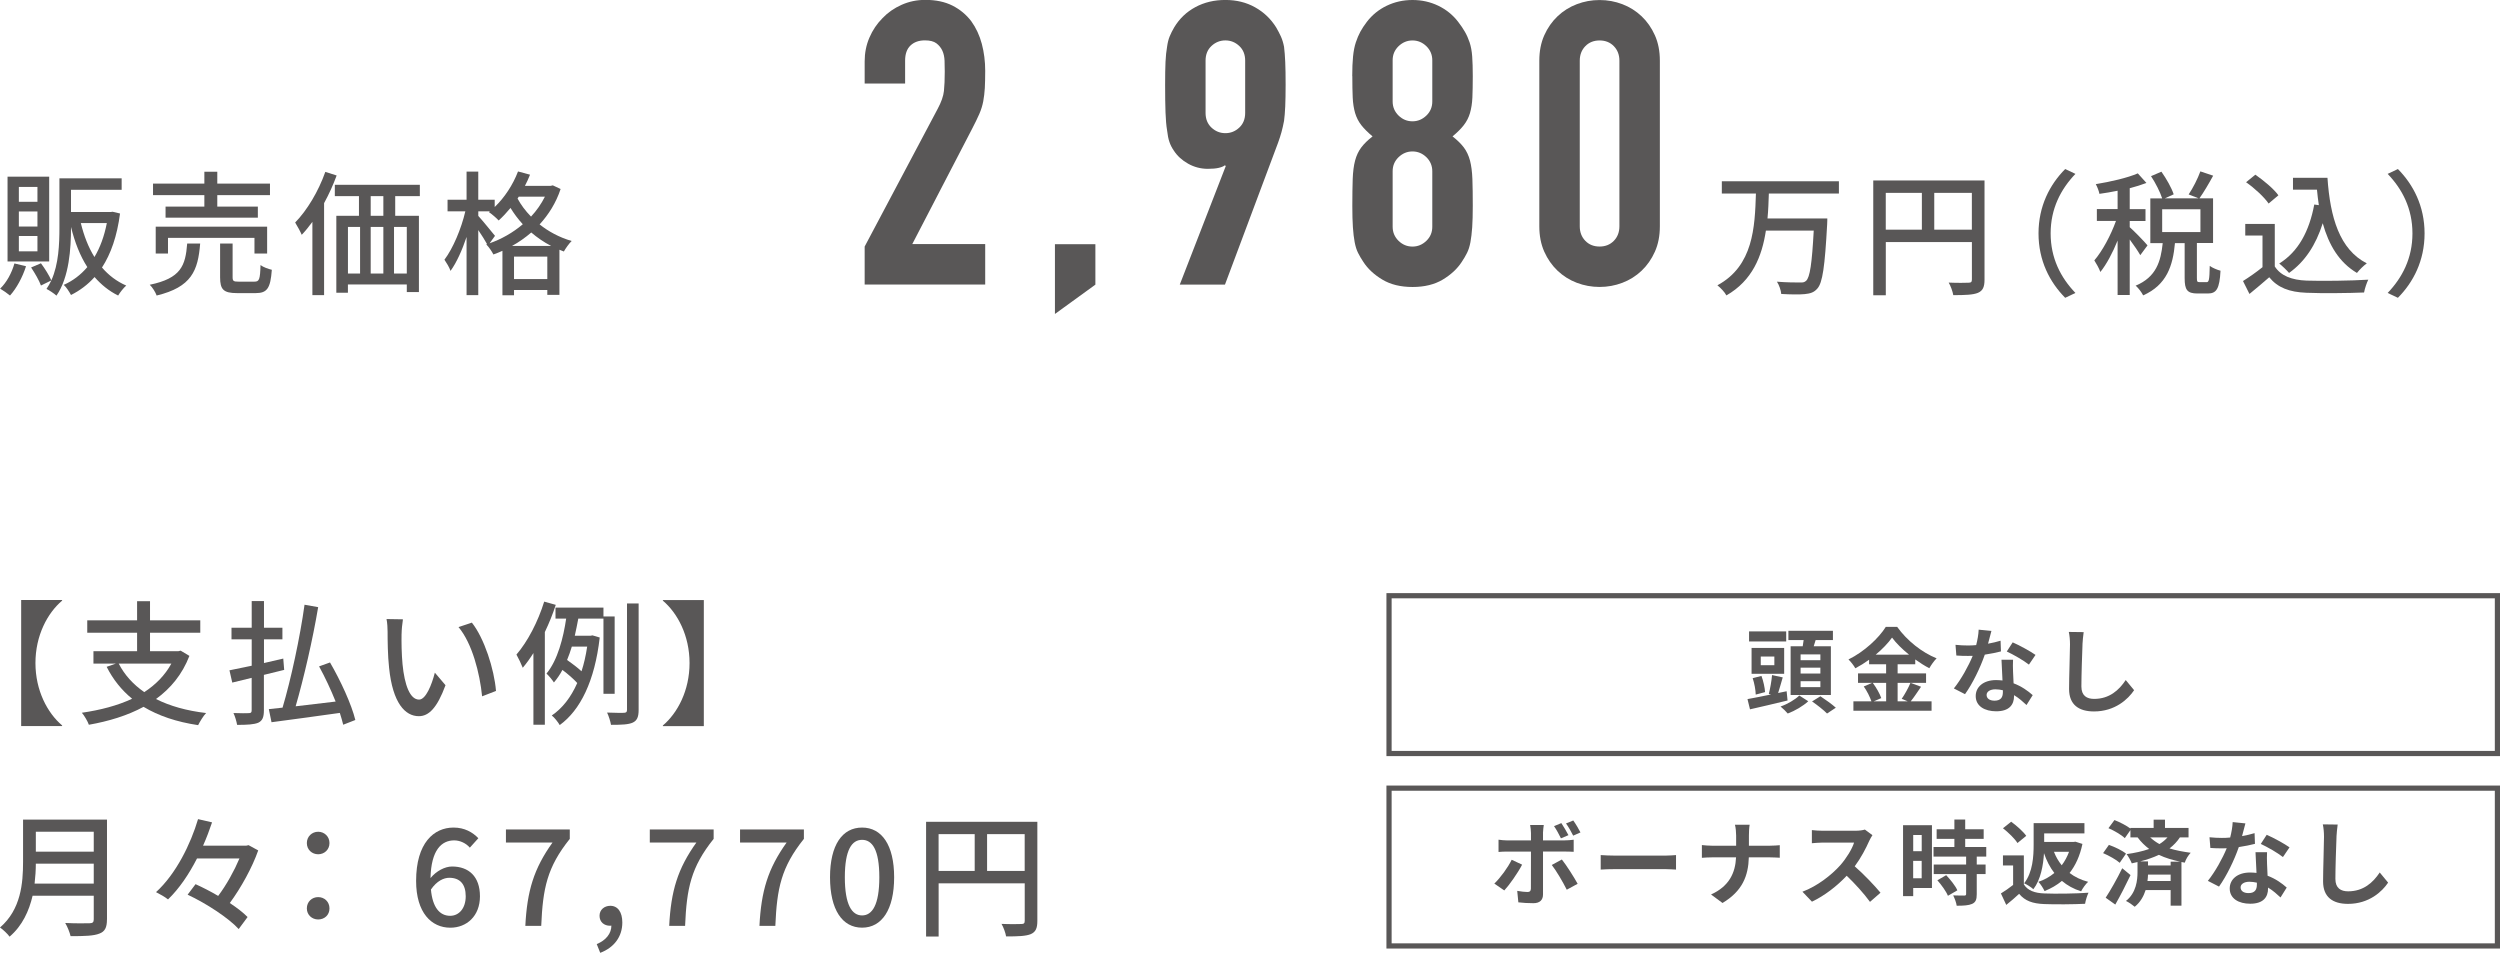 <?xml version="1.0" encoding="UTF-8"?>
<svg id="_レイヤー_2" data-name="レイヤー_2" xmlns="http://www.w3.org/2000/svg" viewBox="0 0 649.59 247.59">
  <defs>
    <style>
      .cls-1 {
        fill: #595757;
      }

      .cls-2 {
        fill: none;
        stroke: #595757;
        stroke-miterlimit: 10;
        stroke-width: 1.35px;
      }
    </style>
  </defs>
  <g id="_レイヤー_1-2" data-name="レイヤー_1">
    <g>
      <g>
        <path class="cls-1" d="M6.76,69.19c-.91,2.87-2.48,5.74-4.16,7.6-.6-.49-1.82-1.37-2.56-1.79,1.68-1.61,3.01-4.06,3.71-6.55l3.01.73ZM12.78,67.93H1.96v-22.02h10.82v22.02ZM9.73,48.58h-4.83v3.85h4.83v-3.85ZM9.73,54.95h-4.83v3.92h4.83v-3.92ZM9.73,61.32h-4.83v3.99h4.83v-3.99ZM31.19,55.47c-.77,5.88-2.38,10.5-4.69,14.04,1.71,2,3.82,3.61,6.3,4.69-.66.56-1.64,1.79-2.1,2.59-2.42-1.19-4.41-2.84-6.13-4.8-1.75,1.96-3.81,3.5-6.12,4.66-.42-.77-1.22-2.07-1.89-2.63,2.31-1.02,4.38-2.56,6.13-4.62-1.89-2.94-3.26-6.44-4.24-10.43v.17c0,5.39-.46,12.88-3.78,17.68-.6-.56-1.89-1.4-2.59-1.75.49-.7.88-1.44,1.26-2.21l-2.7,1.33c-.46-1.3-1.58-3.22-2.56-4.69l2.56-1.09c1.05,1.4,2.17,3.22,2.7,4.45,1.92-4.24,2.1-9.49,2.1-13.72v-12.81h16.17v2.98h-13.16v5.78h10.29l.53-.07,1.93.46ZM21,57.96c.81,3.29,1.96,6.3,3.54,8.82,1.47-2.45,2.55-5.39,3.22-8.82h-6.76Z"/>
        <path class="cls-1" d="M52.01,63.28c-.56,7.07-2.24,11.31-11.31,13.51-.28-.84-1.12-2.17-1.79-2.8,8.12-1.68,9.28-4.94,9.73-10.71h3.36ZM53.1,50.71h-13.34v-3.01h13.34v-3.08h3.36v3.08h13.69v3.01h-13.69v2.98h10.54v2.87h-23.98v-2.87h10.08v-2.98ZM66.12,65.87v-4.06h-22.47v4.06h-3.19v-6.97h28.95v6.97h-3.29ZM66.12,73.18c1.22,0,1.47-.52,1.57-4.31.67.53,2.03,1.02,2.94,1.23-.35,4.83-1.23,6.06-4.2,6.06h-4.83c-3.54,0-4.41-.94-4.41-4.1v-8.79h3.25v8.75c0,1.02.25,1.16,1.58,1.16h4.1Z"/>
        <path class="cls-1" d="M87.47,45.6c-.88,2.42-2,4.87-3.26,7.18v23.91h-3.04v-19.04c-.91,1.23-1.82,2.38-2.77,3.36-.28-.7-1.22-2.42-1.71-3.19,3.12-3.19,6.06-8.12,7.84-13.16l2.94.94ZM102.69,50.96v5.11h6.16v19.81h-3.15v-1.96h-15.3v2.14h-3.01v-19.99h5.88v-5.11h-6.27v-2.94h22.09v2.94h-6.41ZM90.41,71.08h3.15v-12.11h-3.15v12.11ZM99.61,50.96h-3.29v5.11h3.29v-5.11ZM96.32,58.97v12.11h3.29v-12.11h-3.29ZM105.7,58.97h-3.32v12.11h3.32v-12.11Z"/>
        <path class="cls-1" d="M145.67,49.1c-1.19,3.61-3.12,6.65-5.46,9.21,2.28,1.82,5.08,3.36,8.33,4.31-.67.63-1.58,1.93-2.03,2.73-.38-.14-.77-.28-1.15-.46v11.73h-3.15v-1.26h-8.65v1.36h-3.01v-11.55c-.77.35-1.54.67-2.35.95-.38-.77-1.19-1.96-1.86-2.63l.21-.07c-.53-.98-1.44-2.38-2.28-3.64v16.91h-3.04v-15.12c-1.16,3.47-2.63,6.72-4.17,8.82-.28-.91-1.09-2.17-1.58-2.91,2.21-2.91,4.38-8.05,5.43-12.57h-4.62v-3.01h4.94v-7.32h3.04v7.32h4.27v1.89c2.55-2.45,4.73-5.74,6.06-9.24l3.12.84c-.38.98-.84,1.96-1.33,2.91h6.65l.6-.14,2.03.95ZM127.23,63.21c3.08-1.08,6.06-2.77,8.61-4.94-1.26-1.37-2.31-2.8-3.19-4.24-1.02,1.23-2.03,2.31-3.08,3.26-.53-.6-1.79-1.68-2.52-2.17l.24-.21h-3.01v1.19c.95,1.02,3.68,4.38,4.34,5.18l-1.4,1.93ZM143.22,63.91c-1.92-.98-3.67-2.21-5.18-3.5-1.54,1.33-3.22,2.52-5.01,3.5h10.19ZM142.21,72.52v-5.85h-8.65v5.85h8.65ZM134.79,51.1l-.31.49c.84,1.58,2.03,3.19,3.5,4.69,1.44-1.54,2.66-3.29,3.61-5.18h-6.79Z"/>
        <path class="cls-1" d="M224.67,73.95v-9.89l18.95-35.74c.96-1.78,1.51-3.35,1.65-4.69.14-1.34.21-3,.21-5,0-.89-.02-1.84-.05-2.83-.04-.99-.22-1.87-.57-2.63-.34-.75-.86-1.39-1.54-1.91-.69-.52-1.68-.77-2.99-.77-1.58,0-2.83.45-3.76,1.34-.93.89-1.39,2.2-1.39,3.91v5.97h-10.51v-5.77c0-2.2.41-4.26,1.24-6.18.82-1.92,1.96-3.6,3.4-5.05,1.37-1.44,3.02-2.59,4.94-3.45,1.92-.86,3.98-1.29,6.18-1.29,2.75,0,5.1.5,7.06,1.49,1.96,1,3.59,2.35,4.89,4.07,1.24,1.72,2.14,3.67,2.73,5.87.58,2.2.88,4.53.88,7,0,1.79-.04,3.28-.1,4.48-.07,1.2-.21,2.35-.41,3.45-.21,1.1-.55,2.2-1.03,3.3-.48,1.1-1.13,2.44-1.96,4.02l-15.45,29.77h18.95v10.51h-31.31Z"/>
        <path class="cls-1" d="M274.11,81.58v-18.13h10.51v10.51l-10.51,7.62Z"/>
        <path class="cls-1" d="M306.55,73.95l11.95-30.8-.21-.21c-.34.27-.88.5-1.6.67-.72.17-1.67.26-2.83.26-1.85,0-3.57-.45-5.15-1.34-1.58-.89-2.82-2.02-3.71-3.4-.48-.69-.86-1.42-1.13-2.21-.28-.79-.48-1.8-.62-3.04-.21-1.24-.34-2.8-.41-4.69-.07-1.89-.1-4.27-.1-7.16,0-2.4.03-4.38.1-5.92.07-1.54.21-2.87.41-3.97.14-1.03.36-1.92.67-2.68.31-.75.7-1.54,1.19-2.37,1.37-2.27,3.21-4.02,5.51-5.25,2.3-1.24,4.89-1.85,7.78-1.85s5.46.64,7.72,1.91c2.27,1.27,4.08,3,5.46,5.2.48.82.89,1.61,1.24,2.37.34.76.62,1.65.82,2.68.14,1.1.24,2.42.31,3.97.07,1.54.1,3.52.1,5.92,0,2.27-.04,4.14-.1,5.61-.07,1.48-.17,2.73-.31,3.76-.21,1.1-.43,2.08-.67,2.94-.24.86-.53,1.77-.88,2.73l-13.8,36.87h-11.74ZM313.25,29.35c0,1.58.52,2.85,1.54,3.81,1.03.96,2.23,1.44,3.61,1.44s2.57-.48,3.6-1.44c1.03-.96,1.54-2.23,1.54-3.81v-13.6c0-1.58-.51-2.85-1.54-3.81-1.03-.96-2.23-1.44-3.6-1.44s-2.58.48-3.61,1.44c-1.03.96-1.54,2.23-1.54,3.81v13.6Z"/>
        <path class="cls-1" d="M351.36,19.78c0-1.99.07-3.69.21-5.1.14-1.41.38-2.63.72-3.66.34-1.03.74-1.96,1.18-2.78.45-.82,1.01-1.68,1.7-2.58,1.37-1.78,3.09-3.18,5.15-4.17,2.06-.99,4.29-1.49,6.7-1.49s4.63.5,6.7,1.49c2.06,1,3.78,2.39,5.15,4.17.69.89,1.27,1.75,1.75,2.58.48.82.89,1.75,1.24,2.78.34,1.03.57,2.25.67,3.66.1,1.41.15,3.11.15,5.1,0,2.2-.04,4.05-.1,5.56-.07,1.51-.28,2.85-.62,4.02-.34,1.17-.88,2.21-1.6,3.14-.72.93-1.7,1.91-2.94,2.94,1.24.96,2.21,1.92,2.94,2.88.72.96,1.25,2.1,1.6,3.4.34,1.31.55,2.9.62,4.79.07,1.89.1,4.21.1,6.95,0,2.27-.05,4.14-.15,5.61-.1,1.48-.26,2.76-.46,3.86-.21,1.1-.5,2.03-.88,2.78-.38.76-.84,1.55-1.39,2.37-1.17,1.79-2.82,3.31-4.94,4.58-2.13,1.27-4.74,1.91-7.83,1.91s-5.7-.63-7.83-1.91c-2.13-1.27-3.78-2.8-4.94-4.58-.55-.82-1.01-1.61-1.39-2.37-.38-.75-.67-1.68-.88-2.78-.21-1.1-.36-2.39-.46-3.86-.1-1.48-.15-3.35-.15-5.61,0-2.75.04-5.06.1-6.95.07-1.89.27-3.48.62-4.79.34-1.3.88-2.44,1.6-3.4.72-.96,1.7-1.92,2.94-2.88-1.24-1.03-2.21-2.01-2.94-2.94-.72-.93-1.25-1.97-1.6-3.14-.34-1.17-.55-2.51-.62-4.02-.07-1.51-.1-3.36-.1-5.56ZM372.16,15.66c0-1.44-.52-2.66-1.54-3.66-1.03-.99-2.23-1.49-3.61-1.49s-2.57.5-3.61,1.49c-1.03,1-1.54,2.21-1.54,3.66v10.71c0,1.44.52,2.66,1.54,3.66,1.03,1,2.23,1.49,3.61,1.49s2.58-.5,3.61-1.49c1.03-.99,1.54-2.21,1.54-3.66v-10.71ZM372.16,44.5c0-1.44-.52-2.66-1.54-3.66-1.03-.99-2.23-1.49-3.61-1.49s-2.57.5-3.61,1.49c-1.03,1-1.54,2.21-1.54,3.66v14.42c0,1.44.52,2.66,1.54,3.66,1.03,1,2.23,1.49,3.61,1.49s2.58-.5,3.61-1.49c1.03-.99,1.54-2.21,1.54-3.66v-14.42Z"/>
        <path class="cls-1" d="M399.97,15.76c0-2.47.43-4.67,1.29-6.59.86-1.92,2.01-3.57,3.45-4.94,1.44-1.37,3.11-2.42,5-3.14,1.89-.72,3.86-1.08,5.92-1.08s4.03.36,5.92,1.08c1.89.72,3.55,1.77,5,3.14,1.44,1.37,2.59,3.02,3.45,4.94.86,1.92,1.29,4.12,1.29,6.59v43.05c0,2.47-.43,4.67-1.29,6.59-.86,1.92-2.01,3.57-3.45,4.94-1.44,1.37-3.11,2.42-5,3.14-1.89.72-3.86,1.08-5.92,1.08s-4.04-.36-5.92-1.08c-1.89-.72-3.55-1.77-5-3.14-1.44-1.37-2.59-3.02-3.45-4.94-.86-1.92-1.29-4.12-1.29-6.59V15.76ZM410.48,58.81c0,1.51.48,2.77,1.44,3.76.96,1,2.2,1.49,3.71,1.49s2.75-.5,3.71-1.49c.96-.99,1.44-2.25,1.44-3.76V15.76c0-1.51-.48-2.76-1.44-3.76-.96-.99-2.2-1.49-3.71-1.49s-2.75.5-3.71,1.49c-.96,1-1.44,2.25-1.44,3.76v43.05Z"/>
        <path class="cls-1" d="M459.61,50.29c-.07,2.14-.14,4.31-.35,6.48h15.54s0,1.05-.04,1.51c-.6,10.99-1.19,15.19-2.55,16.7-.88,1.02-1.82,1.29-3.29,1.44-1.33.14-3.71.1-6.09-.04-.07-.94-.53-2.27-1.12-3.19,2.49.21,4.97.21,5.92.21.8.04,1.22-.04,1.64-.42,1.02-.88,1.54-4.55,2-13.06h-12.43c-1.02,6.72-3.54,12.99-10.26,16.84-.46-.88-1.5-1.96-2.34-2.63,9.35-5.04,9.73-15.12,10.01-23.84h-8.86v-3.19h30.42v3.19h-18.2Z"/>
        <path class="cls-1" d="M515.65,72.66c0,1.89-.42,2.87-1.71,3.43-1.26.52-3.29.6-6.41.6-.14-.91-.67-2.38-1.19-3.26,2.24.1,4.48.07,5.15.03.67,0,.88-.21.88-.84v-9.73h-22.37v13.83h-3.26v-29.82h28.91v25.76ZM489.99,59.67h9.38v-9.56h-9.38v9.56ZM512.36,59.67v-9.56h-9.77v9.56h9.77Z"/>
        <path class="cls-1" d="M536.61,43.92l2.66,1.26c-3.81,3.99-6.44,9.03-6.44,15.47s2.62,11.48,6.44,15.47l-2.66,1.26c-3.99-4.03-6.93-9.63-6.93-16.73s2.94-12.71,6.93-16.73Z"/>
        <path class="cls-1" d="M556.11,66.29c-.53-.98-1.68-2.62-2.73-4.06v14.42h-3.15v-14.14c-1.29,3.19-2.9,6.2-4.48,8.16-.31-.91-1.08-2.24-1.57-3.01,2.06-2.38,4.3-6.55,5.63-10.26h-4.97v-3.08h5.39v-4.76c-1.61.35-3.22.59-4.72.81-.14-.74-.56-1.82-.95-2.52,3.88-.63,8.29-1.65,10.92-2.8l2.24,2.49c-1.26.49-2.77.95-4.34,1.37v5.43h4.1v3.08h-4.1v1.61c1.02.88,3.99,3.92,4.62,4.73l-1.89,2.56ZM573.33,73.32c.63,0,.77-.53.84-4.24.63.49,1.96,1.05,2.8,1.26-.25,4.69-1.05,5.92-3.29,5.92h-2.7c-2.7,0-3.33-.98-3.33-3.99v-9.1h-2.52c-.53,5.88-2.13,10.85-8.26,13.58-.38-.77-1.26-1.96-1.96-2.52,5.36-2.24,6.54-6.3,7.04-11.06h-3.22v-11.62h3.08c-.52-1.61-1.71-3.99-2.9-5.78l2.7-1.16c1.29,1.82,2.66,4.24,3.19,5.88l-2.31,1.05h8.79l-2.59-1.02c1.09-1.61,2.38-4.13,3.04-5.99l3.33,1.12c-1.15,2.1-2.49,4.38-3.57,5.88h3.54v11.62h-4.2v9.07c0,.98.11,1.09.7,1.09h1.82ZM561.81,60.3h9.94v-5.92h-9.94v5.92Z"/>
        <path class="cls-1" d="M591.07,69.23c1.54,2.42,4.41,3.54,8.26,3.68,3.88.14,11.66.04,16.03-.24-.38.77-.91,2.31-1.09,3.33-3.96.17-10.99.25-14.98.07-4.45-.17-7.46-1.33-9.66-4.03-1.64,1.44-3.32,2.84-5.14,4.34l-1.68-3.36c1.57-.98,3.43-2.27,5.07-3.6v-8.23h-4.48v-3.01h7.67v11.06ZM589.46,52.88c-1.12-1.65-3.64-3.99-5.85-5.53l2.41-1.96c2.17,1.51,4.8,3.68,5.99,5.36l-2.55,2.14ZM604.76,46.2c.7,10.33,3.15,18.62,10.22,22.23-.77.53-1.93,1.68-2.56,2.49-4.62-2.73-7.31-7.25-8.89-12.92-1.79,5.67-4.62,9.98-8.75,12.92-.53-.63-1.79-1.85-2.55-2.45,4.97-3.08,7.8-8.4,9.1-15.33l1.19.17c-.21-1.29-.35-2.66-.49-4.03h-6.23v-3.08h8.96Z"/>
        <path class="cls-1" d="M623.06,77.38l-2.66-1.26c3.81-3.99,6.44-9.03,6.44-15.47s-2.62-11.48-6.44-15.47l2.66-1.26c3.99,4.03,6.93,9.63,6.93,16.73s-2.94,12.71-6.93,16.73Z"/>
      </g>
      <g>
        <path class="cls-1" d="M9.21,172.28c0,7.14,3.12,12.99,6.93,16.21v.17H5.5v-32.76h10.64v.17c-3.81,3.22-6.93,9.07-6.93,16.21Z"/>
        <path class="cls-1" d="M49.21,170.43c-1.85,4.8-4.87,8.44-8.68,11.2,3.61,1.82,7.98,3.05,13.02,3.64-.74.77-1.61,2.24-2.07,3.15-5.6-.84-10.29-2.42-14.18-4.76-4.2,2.28-9.07,3.75-14.21,4.66-.28-.84-1.16-2.35-1.82-3.12,4.79-.7,9.24-1.85,13.06-3.64-2.73-2.24-4.94-4.97-6.62-8.3l2.42-.84h-5.85v-3.22h11.34v-4.8h-12.95v-3.22h12.95v-4.97h3.36v4.97h13.06v3.22h-13.06v4.8h7.39l.56-.14,2.28,1.36ZM30.84,172.42c1.54,2.98,3.78,5.43,6.65,7.42,2.94-1.93,5.36-4.34,7.04-7.42h-13.69Z"/>
        <path class="cls-1" d="M68.57,175.36v9.17c0,1.86-.38,2.73-1.47,3.26-1.12.46-2.83.56-5.49.56-.14-.84-.53-2.21-.95-3.08,1.75.07,3.5.07,4.03.03.53-.03.7-.17.7-.77v-8.4l-5.04,1.23-.73-3.19c1.61-.31,3.61-.74,5.78-1.19v-6.86h-5.25v-3.01h5.25v-6.93h3.19v6.93h4.79v3.01h-4.79v6.16c1.64-.39,3.33-.77,5.01-1.16l.24,2.94-5.25,1.29ZM89.18,188.32c-.21-.91-.53-1.96-.88-3.08-6.37.91-13.06,1.79-17.75,2.42l-.7-3.4c1.05-.1,2.28-.25,3.57-.39,2.17-7.28,4.55-18.31,5.71-26.74l3.54.63c-1.4,8.37-3.75,18.52-5.85,25.76,3.22-.38,6.82-.8,10.39-1.23-1.22-3.04-2.76-6.34-4.3-9.14l2.84-1.02c2.77,4.76,5.6,10.92,6.58,14.95l-3.15,1.23Z"/>
        <path class="cls-1" d="M104.34,164.69c-.04,2.21,0,5.15.25,7.88.53,5.5,1.96,9.21,4.3,9.21,1.75,0,3.29-3.82,4.1-7l2.77,3.26c-2.21,5.99-4.38,8.05-6.93,8.05-3.54,0-6.79-3.36-7.73-12.57-.35-3.08-.39-7.28-.39-9.38,0-.88-.07-2.35-.28-3.29l4.27.07c-.18,1.02-.35,2.84-.35,3.78ZM128.88,179.53l-3.61,1.4c-.6-6.02-2.59-13.79-6.13-17.99l3.47-1.16c3.22,4.06,5.81,12.08,6.27,17.75Z"/>
        <path class="cls-1" d="M144.41,157.16c-.77,2.38-1.75,4.8-2.84,7.07v24.08h-2.97v-18.62c-.88,1.4-1.82,2.7-2.77,3.82-.31-.81-1.15-2.59-1.64-3.43,2.9-3.36,5.6-8.54,7.21-13.76l3.01.84ZM156.8,180.27v-19.53h-6.54c-.28,1.44-.56,2.94-.91,4.45h4.1l.49-.1,1.89.56c-1.29,11.31-5.04,18.87-10.39,22.75-.42-.73-1.4-2-2.07-2.49,2.73-1.85,4.97-4.69,6.62-8.44-.95-1.05-2.48-2.38-3.85-3.4-.63,1.19-1.37,2.27-2.21,3.26-.42-.67-1.33-1.75-1.93-2.31,2.91-3.5,4.38-9.31,5.11-14.28h-2.77v-2.87h12.46v2.31h2.91v20.09h-2.91ZM148.58,168.01c-.35,1.19-.77,2.35-1.23,3.47,1.29.91,2.77,2.03,3.75,2.94.63-1.93,1.12-4.06,1.47-6.41h-3.99ZM165.94,156.81v27.65c0,1.85-.42,2.77-1.51,3.29-1.12.52-2.9.59-5.67.59-.14-.84-.56-2.24-1.02-3.19,2,.1,3.82.07,4.38.07.6-.04.8-.21.8-.77v-27.65h3.01Z"/>
        <path class="cls-1" d="M172.24,188.67v-.17c3.81-3.22,6.93-9.07,6.93-16.21s-3.12-12.99-6.93-16.21v-.17h10.64v32.76h-10.64Z"/>
        <path class="cls-1" d="M27.79,238.94c0,2.1-.56,3.12-1.96,3.64-1.47.6-3.85.67-7.49.67-.21-.94-.84-2.52-1.4-3.43,2.73.14,5.53.1,6.37.07.77,0,1.05-.28,1.05-1.02v-6.13h-15.89c-.91,3.92-2.66,7.81-5.98,10.64-.49-.7-1.75-1.89-2.49-2.38,5.46-4.69,5.99-11.55,5.99-17.05v-10.99h21.81v25.97ZM24.36,229.59v-5.18h-15.05c0,1.61-.11,3.36-.32,5.18h15.37ZM9.31,216.12v5.18h15.05v-5.18h-15.05Z"/>
        <path class="cls-1" d="M67.1,220.95c-1.54,4.41-4.45,9.7-7.39,13.69,1.86,1.23,3.5,2.49,4.62,3.64l-2.31,3.12c-2.62-2.87-8.4-6.65-13.27-8.93l2.06-2.73c1.86.84,3.92,1.89,5.88,3.05,2.17-2.87,4.2-6.58,5.53-9.73h-11.03c-2.06,4.03-4.59,7.81-7.53,10.64-.73-.6-2.21-1.44-3.12-1.89,5.21-4.73,9.03-12.57,10.92-18.97l3.64.84c-.66,1.96-1.43,4.03-2.34,6.06h11.2l.63-.14,2.49,1.36Z"/>
        <path class="cls-1" d="M79.73,219.06c0-1.71,1.33-2.94,2.94-2.94s2.94,1.23,2.94,2.94-1.33,2.91-2.94,2.91-2.94-1.19-2.94-2.91ZM79.73,236.04c0-1.75,1.33-2.94,2.94-2.94s2.94,1.19,2.94,2.94-1.33,2.87-2.94,2.87-2.94-1.19-2.94-2.87Z"/>
        <path class="cls-1" d="M108.12,228.89c0-9.87,4.62-13.86,9.73-13.86,2.87,0,4.97,1.23,6.44,2.77l-2.21,2.45c-.95-1.12-2.52-1.89-4.06-1.89-3.26,0-5.99,2.45-6.16,9.8,1.51-1.85,3.75-3.01,5.6-3.01,4.3,0,7.25,2.56,7.25,7.74s-3.5,8.16-7.7,8.16c-4.9,0-8.89-3.89-8.89-12.15ZM111.97,231.13c.42,4.66,2.28,6.83,5.01,6.83,2.24,0,4.03-1.89,4.03-5.08s-1.54-4.8-4.27-4.8c-1.43,0-3.22.8-4.76,3.04Z"/>
        <path class="cls-1" d="M143.57,218.92h-12.11v-3.4h16.59v2.45c-5.91,7.39-7,12.85-7.42,22.61h-4.13c.46-9.1,2.21-14.88,7.07-21.67Z"/>
        <path class="cls-1" d="M155.05,245.31c2.41-.98,3.81-2.77,3.81-4.8-.14.03-.24.03-.38.03-1.44,0-2.7-.91-2.7-2.59,0-1.57,1.26-2.59,2.8-2.59,1.96,0,3.12,1.65,3.12,4.34,0,3.68-2.13,6.51-5.74,7.88l-.91-2.28Z"/>
        <path class="cls-1" d="M180.95,218.92h-12.11v-3.4h16.59v2.45c-5.92,7.39-7,12.85-7.42,22.61h-4.13c.46-9.1,2.21-14.88,7.07-21.67Z"/>
        <path class="cls-1" d="M204.4,218.92h-12.11v-3.4h16.59v2.45c-5.91,7.39-7,12.85-7.42,22.61h-4.13c.46-9.1,2.21-14.88,7.07-21.67Z"/>
        <path class="cls-1" d="M215.67,227.95c0-8.44,3.22-12.92,8.33-12.92s8.33,4.52,8.33,12.92-3.19,13.09-8.33,13.09-8.33-4.66-8.33-13.09ZM228.48,227.95c0-7.21-1.85-9.73-4.48-9.73s-4.48,2.52-4.48,9.73,1.86,9.91,4.48,9.91,4.48-2.7,4.48-9.91Z"/>
        <path class="cls-1" d="M269.54,239.29c0,1.89-.42,2.87-1.71,3.43-1.26.52-3.29.6-6.41.6-.14-.91-.67-2.38-1.19-3.26,2.24.1,4.48.07,5.15.03.67,0,.88-.21.88-.84v-9.73h-22.37v13.83h-3.26v-29.82h28.91v25.76ZM243.88,226.3h9.38v-9.56h-9.38v9.56ZM266.25,226.3v-9.56h-9.77v9.56h9.77Z"/>
      </g>
      <g>
        <rect class="cls-2" x="360.92" y="154.79" width="288" height="41"/>
        <g>
          <path class="cls-1" d="M464.48,182.01c-3.36.82-7.03,1.68-9.77,2.3l-.65-2.66c1.63-.29,3.82-.72,6.12-1.2l-.58-.14c.34-1.34.72-3.38.84-4.9l2.78.6c-.41,1.39-.82,2.88-1.2,4.06l2.21-.46.24,2.4ZM464.12,166.68h-9.65v-2.62h9.65v2.62ZM463.59,175.08h-8.47v-6.72h8.47v6.72ZM456.2,180.48c-.02-1.13-.34-2.93-.79-4.27l2.28-.58c.5,1.34.87,3.07.94,4.2l-2.43.65ZM461.04,170.59h-3.53v2.26h3.53v-2.26ZM469.85,182.21c-1.3,1.22-3.48,2.5-5.33,3.19-.41-.5-1.25-1.32-1.87-1.82,1.8-.62,3.87-1.85,4.87-2.86l2.33,1.49ZM468.41,167.92c.1-.53.17-1.08.24-1.61h-3.96v-2.4h11.57v2.4h-4.49c-.17.55-.34,1.1-.5,1.61h4.46v12.67h-10.46v-12.67h3.14ZM473,170.04h-5.14v1.51h5.14v-1.51ZM473,173.49h-5.14v1.51h5.14v-1.51ZM473,177h-5.14v1.54h5.14v-1.54ZM473,180.91c1.27.84,3.07,2.11,4.01,2.98l-2.28,1.51c-.82-.86-2.57-2.23-3.89-3.14l2.16-1.34Z"/>
          <path class="cls-1" d="M499.16,178.44c-.91,1.32-1.85,2.78-2.69,3.79h5.42v2.45h-20.31v-2.45h4.68c-.36-1.08-1.15-2.69-1.99-3.86l2.18-.94h-3.67v-2.45h7.3v-2.38h-4.42v-1.18c-1.13.82-2.35,1.58-3.58,2.23-.36-.67-1.15-1.7-1.78-2.3,4.08-1.99,7.92-5.59,9.7-8.47h2.95c2.59,3.62,6.46,6.65,10.25,8.18-.72.72-1.37,1.68-1.9,2.57-1.2-.62-2.45-1.42-3.65-2.28v1.25h-4.58v2.38h7.39v2.45h-7.39v4.8h2.62l-1.56-.65c.79-1.13,1.75-2.88,2.28-4.15l2.74,1.01ZM486.61,177.43c.91,1.22,1.85,2.86,2.21,3.96l-1.97.84h3.24v-4.8h-3.48ZM496.04,170.11c-1.78-1.44-3.36-3-4.42-4.44-1.03,1.44-2.52,3-4.25,4.44h8.66Z"/>
          <path class="cls-1" d="M516.58,167.25c1.18-.22,2.3-.48,3.24-.77l.1,2.78c-1.1.29-2.59.6-4.2.84-1.15,3.36-3.19,7.56-5.14,10.27l-2.9-1.49c1.9-2.35,3.84-5.88,4.9-8.47-.43.02-.84.02-1.25.02-.98,0-1.97-.02-3-.1l-.22-2.78c1.03.12,2.3.17,3.19.17.72,0,1.44-.02,2.18-.1.34-1.32.6-2.76.65-4.01l3.31.34c-.19.77-.5,1.99-.87,3.29ZM523.06,174.5c.03.7.1,1.85.14,3.05,2.06.77,3.74,1.97,4.97,3.07l-1.61,2.57c-.84-.77-1.92-1.78-3.24-2.57v.24c0,2.23-1.22,3.96-4.63,3.96-2.98,0-5.33-1.32-5.33-3.96,0-2.35,1.97-4.15,5.3-4.15.58,0,1.11.05,1.66.1-.1-1.78-.21-3.91-.26-5.38h3c-.07,1.01-.02,2.02,0,3.07ZM518.26,182.06c1.65,0,2.16-.91,2.16-2.23v-.48c-.62-.14-1.27-.24-1.95-.24-1.39,0-2.28.62-2.28,1.46,0,.89.74,1.49,2.06,1.49ZM521.43,169.29l1.54-2.38c1.73.74,4.71,2.38,5.93,3.26l-1.71,2.52c-1.39-1.1-4.13-2.66-5.76-3.41Z"/>
          <path class="cls-1" d="M541.11,167.44c-.1,2.59-.29,7.97-.29,10.94,0,2.42,1.44,3.22,3.31,3.22,3.96,0,6.48-2.28,8.21-4.9l2.18,2.64c-1.54,2.3-4.94,5.52-10.42,5.52-3.94,0-6.48-1.73-6.48-5.83,0-3.22.24-9.53.24-11.59,0-1.13-.1-2.28-.31-3.24l3.86.05c-.14,1.01-.26,2.23-.31,3.19Z"/>
        </g>
      </g>
      <g>
        <rect class="cls-2" x="360.92" y="204.79" width="288" height="41"/>
        <g>
          <path class="cls-1" d="M390.87,231.37l-2.59-1.78c1.61-1.54,3.53-4.18,4.51-6.19l2.71,1.27c-1.1,2.14-3.31,5.28-4.63,6.7ZM400.93,216.44v1.92h5.59c.67,0,1.73-.07,2.38-.17v3.14c-.77-.05-1.71-.07-2.35-.07h-5.62v11.16c0,1.39-.79,2.26-2.5,2.26-1.3,0-2.69-.07-3.91-.22l-.29-2.98c1.03.19,2.09.29,2.66.29.62,0,.86-.24.89-.86.02-.89.02-8.5.02-9.62v-.02h-6.1c-.72,0-1.66.02-2.33.1v-3.19c.72.1,1.56.19,2.33.19h6.1v-1.92c0-.62-.12-1.68-.22-2.09h3.55c-.05.34-.21,1.49-.21,2.09ZM409.93,229.64l-2.83,1.54c-1.03-2.06-2.74-4.97-3.89-6.43l2.62-1.42c1.22,1.54,3.14,4.56,4.1,6.31ZM407.53,217.01l-1.94.82c-.48-.96-1.15-2.26-1.8-3.17l1.9-.79c.6.89,1.39,2.26,1.85,3.14ZM410.67,216.29l-1.9.84c-.5-1.01-1.2-2.26-1.87-3.17l1.89-.77c.65.89,1.44,2.26,1.87,3.1Z"/>
          <path class="cls-1" d="M419.79,222.32h12.89c1.13,0,2.18-.1,2.81-.14v3.77c-.58-.02-1.8-.12-2.81-.12h-12.89c-1.37,0-2.98.05-3.87.12v-3.77c.87.07,2.62.14,3.87.14Z"/>
          <path class="cls-1" d="M450.8,214.3h3.82c-.14.74-.19,2.06-.19,2.83v2.62h5.4c1.1,0,2.11-.1,2.62-.14v3.26c-.5-.02-1.68-.1-2.64-.1h-5.4c-.14,4.82-1.66,8.76-6.84,11.86l-2.98-2.21c4.71-2.14,6.31-5.59,6.5-9.65h-6.12c-1.06,0-2.02.07-2.76.12v-3.31c.72.07,1.71.17,2.66.17h6.24v-2.64c0-.82-.1-2.06-.31-2.81Z"/>
          <path class="cls-1" d="M485.69,218.5c-.82,1.87-2.16,4.44-3.77,6.6,2.38,2.06,5.28,5.14,6.7,6.86l-2.73,2.38c-1.56-2.16-3.79-4.61-6.05-6.79-2.54,2.69-5.74,5.18-9.03,6.74l-2.47-2.59c3.87-1.44,7.59-4.37,9.84-6.89,1.58-1.8,3.05-4.18,3.58-5.88h-8.14c-1.01,0-2.33.14-2.83.17v-3.41c.65.1,2.11.17,2.83.17h8.47c1.03,0,1.99-.14,2.47-.31l1.97,1.46c-.19.26-.62,1.01-.84,1.49Z"/>
          <path class="cls-1" d="M501.99,230.74h-4.87v2.11h-2.64v-18.43h7.51v16.32ZM497.12,216.96v4.22h2.21v-4.22h-2.21ZM499.32,228.2v-4.51h-2.21v4.51h2.21ZM513.63,222.58v2.06h2.3v2.47h-2.3v5.23c0,1.37-.26,2.09-1.2,2.52-.94.41-2.23.48-4.01.48-.1-.79-.53-1.92-.91-2.69,1.15.05,2.5.05,2.86.05.38,0,.5-.1.5-.43v-5.16h-8.42v-2.47h8.42v-2.06h-8.47v-2.5h5.42v-2.11h-4.61v-2.5h4.61v-2.52h2.81v2.52h4.8v2.5h-4.8v2.11h5.47v2.5h-2.47ZM505.69,227.4c1.1,1.18,2.4,2.76,2.9,3.94l-2.45,1.42c-.43-1.1-1.66-2.81-2.74-4.03l2.28-1.32Z"/>
          <path class="cls-1" d="M525.87,229.8c1.01,1.61,2.83,2.26,5.35,2.35,2.81.12,8.26.05,11.45-.19-.34.67-.77,2.06-.89,2.88-2.9.14-7.73.19-10.61.07-2.98-.12-4.97-.79-6.53-2.66-1.03.94-2.06,1.87-3.34,2.88l-1.39-2.98c.96-.58,2.14-1.39,3.17-2.21v-5.06h-2.64v-2.62h5.43v7.54ZM524.21,219.05c-.7-1.13-2.38-2.76-3.77-3.84l2.14-1.7c1.39,1.03,3.12,2.54,3.91,3.67l-2.28,1.87ZM541.09,219.29c-.65,3.1-1.8,5.59-3.34,7.54,1.34,1.03,2.93,1.8,4.82,2.3-.62.55-1.44,1.7-1.82,2.47-1.97-.62-3.6-1.54-4.99-2.71-1.32,1.1-2.83,1.97-4.51,2.64-.34-.72-1.05-1.85-1.61-2.4,1.54-.5,2.95-1.3,4.15-2.3-1.13-1.46-2.02-3.17-2.69-5.14-.19,3.12-.82,6.82-2.76,9.36-.5-.48-1.73-1.27-2.4-1.54,2.26-2.86,2.47-7.03,2.47-10.06v-5.57h13.2v2.66h-10.46v2.23h7.59l.53-.07,1.82.58ZM533.69,221.33c.5,1.3,1.18,2.47,2.02,3.5.79-1.03,1.42-2.21,1.9-3.5h-3.91Z"/>
          <path class="cls-1" d="M550.78,224.19c-.91-.82-2.81-1.87-4.32-2.52l1.51-2.14c1.49.53,3.48,1.46,4.44,2.28l-1.63,2.38ZM553.59,227.38c-1.2,2.54-2.62,5.3-3.96,7.66l-2.5-1.78c1.2-1.82,2.93-4.85,4.3-7.66l2.16,1.78ZM566.41,217.59c-.72,1.1-1.63,2.04-2.69,2.86,1.7.53,3.53.86,5.5,1.13-.62.65-1.27,1.68-1.54,2.57l-.86-.17v11.35h-2.81v-4.06h-6.5c-.5,1.58-1.35,3.14-2.83,4.34-.5-.43-1.59-1.2-2.28-1.51,2.69-2.11,3-5.45,3-7.49v-2.62c-.48.12-.98.24-1.49.34-.24-.65-.91-1.85-1.34-2.4,2.09-.29,4.11-.72,5.86-1.34-1.08-.82-2.09-1.78-3-3h-1.87v-1.9l-1.46,2.09c-.86-.84-2.74-1.94-4.25-2.59l1.56-2.11c1.37.53,3.14,1.44,4.15,2.21v-.17h6.03v-2.14h2.95v2.14h6.12v2.47h-2.23ZM566.5,223.9c-1.97-.43-3.84-.96-5.54-1.78-1.49.7-3.12,1.25-4.85,1.7h2.02v1.06h5.88v-.98h2.5ZM564.01,228.92v-1.66h-5.88c-.02.5-.05,1.08-.14,1.66h6.03ZM558.7,217.59c.77.7,1.56,1.27,2.4,1.73.82-.5,1.51-1.08,2.09-1.73h-4.49Z"/>
          <path class="cls-1" d="M582.58,217.25c1.18-.22,2.3-.48,3.24-.77l.1,2.78c-1.1.29-2.59.6-4.2.84-1.15,3.36-3.19,7.56-5.14,10.27l-2.9-1.49c1.9-2.35,3.84-5.88,4.9-8.47-.43.02-.84.02-1.25.02-.98,0-1.97-.02-3-.1l-.22-2.78c1.03.12,2.3.17,3.19.17.72,0,1.44-.02,2.18-.1.34-1.32.6-2.76.65-4.01l3.31.34c-.19.77-.5,1.99-.87,3.29ZM589.06,224.5c.03.7.1,1.85.14,3.05,2.06.77,3.74,1.97,4.97,3.07l-1.61,2.57c-.84-.77-1.92-1.78-3.24-2.57v.24c0,2.23-1.22,3.96-4.63,3.96-2.98,0-5.33-1.32-5.33-3.96,0-2.35,1.97-4.15,5.3-4.15.58,0,1.11.05,1.66.1-.1-1.78-.21-3.91-.26-5.38h3c-.07,1.01-.02,2.02,0,3.07ZM584.26,232.06c1.65,0,2.16-.91,2.16-2.23v-.48c-.62-.14-1.27-.24-1.95-.24-1.39,0-2.28.62-2.28,1.46,0,.89.74,1.49,2.06,1.49ZM587.43,219.29l1.54-2.38c1.73.74,4.71,2.38,5.93,3.26l-1.71,2.52c-1.39-1.1-4.13-2.66-5.76-3.41Z"/>
          <path class="cls-1" d="M607.11,217.44c-.1,2.59-.29,7.97-.29,10.94,0,2.42,1.44,3.22,3.31,3.22,3.96,0,6.48-2.28,8.21-4.9l2.18,2.64c-1.54,2.3-4.94,5.52-10.42,5.52-3.94,0-6.48-1.73-6.48-5.83,0-3.22.24-9.53.24-11.59,0-1.13-.1-2.28-.31-3.24l3.86.05c-.14,1.01-.26,2.23-.31,3.19Z"/>
        </g>
      </g>
    </g>
  </g>
</svg>
